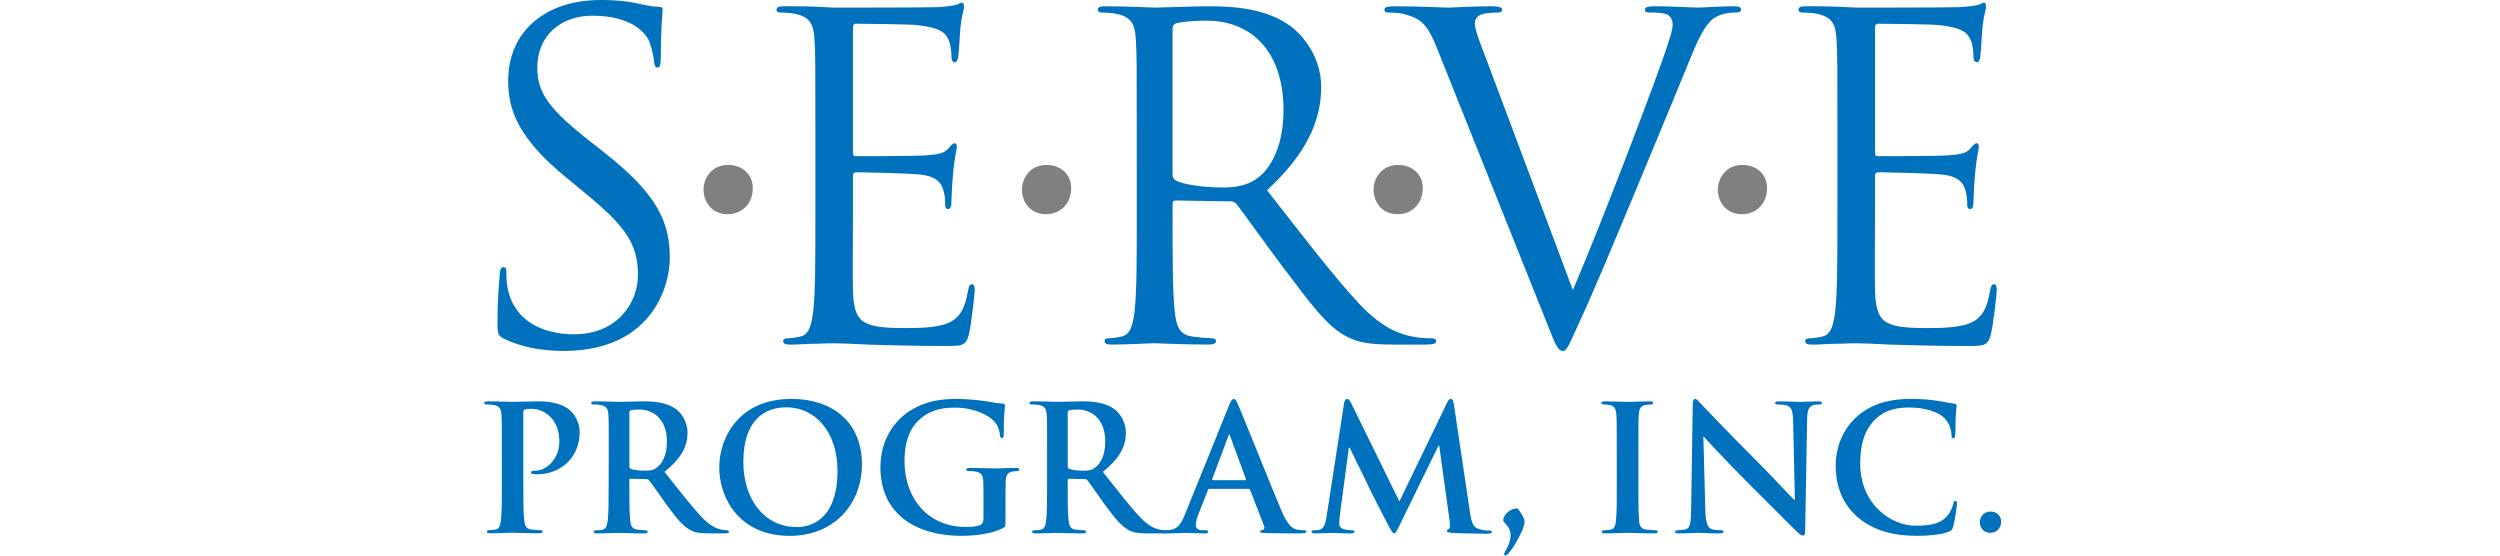 <?xml version="1.0" encoding="utf-8"?>
<!-- Generator: Adobe Illustrator 13.0.0, SVG Export Plug-In . SVG Version: 6.00 Build 14948)  -->
<!DOCTYPE svg PUBLIC "-//W3C//DTD SVG 1.1//EN" "http://www.w3.org/Graphics/SVG/1.1/DTD/svg11.dtd">
<svg version="1.1" id="Layer_1" xmlns="http://www.w3.org/2000/svg" xmlns:xlink="http://www.w3.org/1999/xlink" x="0px" y="0px"
	 width="648px" height="144px" viewBox="0 0 648 144" enable-background="new 0 0 648 144" xml:space="preserve">
<title>Asset 1</title>
<g id="Layer_2">
	<g id="Layer_1-2">
		<path fill="#0071BC" d="M130.074,117.159c0-6.882,0-8.149-0.094-9.595c-0.088-1.545-0.45-2.265-1.943-2.582
			c-0.582-0.103-1.172-0.146-1.762-0.133c-0.499,0-0.775-0.096-0.775-0.396s0.321-0.428,0.998-0.428c2.399,0,5.25,0.133,6.518,0.133
			c1.856,0,4.482-0.133,6.564-0.133c5.66,0,7.706,1.896,8.414,2.567c1.419,1.438,2.229,3.366,2.265,5.386
			c0,6.435-4.709,10.959-11.13,10.959c-0.317,0.008-0.634-0.008-0.948-0.049c-0.214-0.041-0.544-0.087-0.544-0.404
			c0-0.363,0.319-0.496,1.267-0.496c2.534,0,6.066-2.855,6.066-7.471c0-1.498-0.135-4.529-2.669-6.795
			c-1.239-1.128-2.854-1.755-4.529-1.759c-0.593-0.024-1.187,0.035-1.764,0.179c-0.227,0.096-0.364,0.362-0.364,0.854v18.098
			c0,4.171,0,7.748,0.229,9.691c0.135,1.269,0.407,2.269,1.764,2.444c0.767,0.104,1.539,0.166,2.312,0.183
			c0.495,0,0.722,0.135,0.722,0.362c0,0.31-0.36,0.453-0.856,0.453c-2.997,0-5.839-0.145-7.016-0.145
			c-1.041,0-3.892,0.145-5.705,0.145c-0.586,0-0.905-0.145-0.905-0.453c0-0.229,0.182-0.362,0.728-0.362
			c0.548-0.003,1.095-0.063,1.631-0.183c0.901-0.178,1.128-1.178,1.308-2.484c0.229-1.903,0.229-5.48,0.229-9.651L130.074,117.159z"
			/>
		<path fill="#0071BC" d="M157.788,117.159c0-6.882,0-8.149-0.088-9.595c-0.092-1.545-0.454-2.265-1.943-2.582
			c-0.584-0.103-1.177-0.146-1.77-0.133c-0.497,0-0.769-0.096-0.769-0.404c0-0.312,0.321-0.42,0.995-0.42
			c2.397,0,5.249,0.133,6.208,0.133c1.539,0,4.974-0.133,6.38-0.133c2.854,0,5.886,0.27,8.331,1.947
			c1.267,0.855,3.078,3.166,3.078,6.207c0,3.346-1.402,6.422-5.976,10.139c4.028,5.066,7.151,9.096,9.825,11.901
			c2.534,2.626,4.39,2.949,5.066,3.082c0.418,0.08,0.843,0.125,1.269,0.136c0.362,0,0.542,0.135,0.542,0.362
			c0,0.364-0.314,0.452-0.856,0.452h-4.309c-2.53,0-3.667-0.229-4.84-0.855c-1.948-1.041-3.671-3.168-6.207-6.65
			c-1.813-2.489-3.889-5.564-4.482-6.25c-0.204-0.23-0.507-0.348-0.813-0.312l-3.941-0.094c-0.225,0-0.357,0.094-0.357,0.368v0.642
			c0,4.207,0,7.785,0.214,9.688c0.133,1.31,0.404,2.308,1.761,2.485c0.737,0.098,1.478,0.158,2.22,0.183
			c0.362,0,0.544,0.135,0.544,0.362c0,0.31-0.315,0.451-0.906,0.451c-2.628,0-5.974-0.143-6.657-0.143
			c-0.856,0-3.711,0.143-5.518,0.143c-0.59,0-0.905-0.143-0.905-0.451c0-0.229,0.178-0.362,0.721-0.362
			c0.549-0.003,1.096-0.063,1.631-0.183c0.905-0.179,1.13-1.178,1.312-2.485c0.214-1.902,0.214-5.481,0.214-9.649L157.788,117.159z
			 M163.14,120.73c0,0.502,0.085,0.684,0.4,0.815c0.955,0.32,2.31,0.458,3.444,0.458c1.815,0,2.401-0.18,3.21-0.771
			c1.357-0.996,2.671-3.078,2.671-6.793c0-6.42-4.255-8.28-6.926-8.28c-1.13,0-1.944,0.045-2.402,0.183
			c-0.314,0.09-0.4,0.27-0.4,0.627L163.14,120.73z"/>
		<path fill="#0071BC" d="M186.434,121.148c0-7.742,5.111-17.746,18.692-17.746c11.271,0,18.29,6.562,18.29,16.931
			s-7.241,18.56-18.742,18.56C191.684,138.889,186.434,129.158,186.434,121.148z M217.077,122.005
			c0-10.144-5.837-16.435-13.271-16.435c-5.203,0-11.13,2.897-11.13,14.172c0,9.418,5.208,16.88,13.898,16.88
			C209.745,136.622,217.077,135.083,217.077,122.005z"/>
		<path fill="#0071BC" d="M260.62,135.218c0,1.228-0.041,1.314-0.587,1.632c-2.943,1.541-7.378,2.039-10.916,2.039
			c-11.092,0-20.914-5.25-20.914-17.744c0-7.24,3.758-12.312,7.876-14.803c4.347-2.631,8.374-2.943,12.173-2.943
			c2.69,0.043,5.374,0.283,8.029,0.722c1.18,0.239,2.374,0.407,3.574,0.501c0.542,0.048,0.643,0.229,0.643,0.538
			c0,0.507-0.321,1.768-0.321,7.427c0,0.729-0.135,0.952-0.497,0.952c-0.314,0-0.404-0.214-0.452-0.588
			c-0.137-1.041-0.359-2.49-1.539-3.761c-1.357-1.447-4.979-3.523-10.096-3.523c-2.492,0-5.796,0.177-8.964,2.805
			c-2.541,2.125-4.18,5.525-4.18,11.092c0,9.729,6.208,17.014,15.758,17.014c1.175,0,2.759,0,3.853-0.494
			c0.676-0.316,0.856-0.898,0.856-1.678v-4.254c0-2.26,0-3.982-0.042-5.338c-0.049-1.537-0.454-2.27-1.948-2.582
			c-0.582-0.103-1.172-0.146-1.764-0.137c-0.411,0-0.683-0.088-0.683-0.361c0-0.363,0.317-0.453,0.953-0.453
			c2.354,0,5.206,0.137,6.564,0.137c1.402,0,3.799-0.137,5.298-0.137c0.586,0,0.905,0.09,0.905,0.453
			c0,0.273-0.276,0.361-0.591,0.361c-0.411,0.01-0.82,0.057-1.222,0.137c-1.222,0.226-1.674,0.994-1.712,2.582
			c-0.047,1.354-0.047,3.166-0.047,5.436L260.62,135.218z"/>
		<path fill="#0071BC" d="M271.407,117.159c0-6.882,0-8.149-0.088-9.595c-0.096-1.545-0.454-2.265-1.95-2.582
			c-0.584-0.103-1.176-0.146-1.768-0.133c-0.499,0-0.762-0.096-0.762-0.404c0-0.312,0.312-0.42,1-0.42
			c2.397,0,5.249,0.133,6.208,0.133c1.537,0,4.977-0.133,6.38-0.133c2.854,0,5.889,0.27,8.331,1.947
			c1.27,0.855,3.072,3.166,3.072,6.207c0,3.346-1.396,6.422-5.968,10.139c4.024,5.07,7.136,9.104,9.803,11.904
			c2.537,2.625,4.395,2.948,5.075,3.082c0.418,0.079,0.842,0.125,1.267,0.135c0.362,0,0.542,0.135,0.542,0.362
			c0,0.365-0.319,0.452-0.856,0.452h-4.302c-2.532,0-3.665-0.227-4.842-0.855c-1.943-1.041-3.667-3.168-6.208-6.65
			c-1.811-2.488-3.891-5.564-4.478-6.25c-0.205-0.23-0.509-0.348-0.815-0.312l-3.938-0.094c-0.227,0-0.364,0.094-0.364,0.368v0.642
			c0,4.207,0,7.785,0.231,9.688c0.133,1.31,0.402,2.31,1.762,2.485c0.736,0.099,1.477,0.158,2.22,0.183
			c0.359,0,0.539,0.135,0.539,0.362c0,0.31-0.314,0.451-0.905,0.451c-2.622,0-5.974-0.143-6.652-0.143
			c-0.856,0-3.711,0.143-5.524,0.143c-0.584,0-0.901-0.143-0.901-0.451c0-0.229,0.18-0.362,0.724-0.362
			c0.548-0.003,1.094-0.063,1.629-0.183c0.901-0.178,1.13-1.178,1.312-2.485c0.227-1.901,0.227-5.479,0.227-9.649L271.407,117.159z
			 M276.758,120.73c0,0.502,0.092,0.684,0.407,0.815c0.953,0.32,2.31,0.458,3.439,0.458c1.813,0,2.402-0.18,3.211-0.771
			c1.355-0.996,2.667-3.078,2.667-6.793c0-6.42-4.255-8.28-6.922-8.28c-1.132,0-1.948,0.045-2.401,0.183
			c-0.315,0.09-0.407,0.27-0.407,0.627L276.758,120.73z"/>
		<path fill="#0071BC" d="M313.48,126.714c-0.229,0-0.316,0.097-0.409,0.366l-2.441,6.207c-0.454,1.128-0.68,2.217-0.68,2.759
			c0,0.815,0.407,1.406,1.808,1.406h0.683c0.542,0,0.677,0.095,0.677,0.364c0,0.363-0.27,0.451-0.769,0.451
			c-1.449,0-3.396-0.144-4.801-0.144c-0.494,0-2.984,0.144-5.338,0.144c-0.588,0-0.856-0.088-0.856-0.451
			c0-0.271,0.18-0.364,0.546-0.364c0.468-0.007,0.938-0.039,1.402-0.097c2.081-0.264,2.943-1.81,3.853-4.066l11.356-28.064
			c0.551-1.312,0.818-1.812,1.268-1.812c0.413,0,0.682,0.409,1.138,1.451c1.083,2.489,8.325,20.595,11.221,27.475
			c1.713,4.067,3.039,4.709,3.98,4.923c0.629,0.12,1.268,0.182,1.906,0.182c0.363,0,0.584,0.048,0.584,0.365
			c0,0.363-0.404,0.451-2.076,0.451c-1.629,0-4.939,0-8.562-0.088c-0.811-0.057-1.352-0.057-1.352-0.363
			c0-0.271,0.174-0.365,0.643-0.414c0.309-0.086,0.629-0.492,0.406-1.039l-3.625-9.321c-0.058-0.201-0.245-0.336-0.454-0.324
			L313.48,126.714z M322.713,124.46c0.23,0,0.271-0.14,0.23-0.274l-4.08-11.129c-0.045-0.183-0.09-0.414-0.214-0.414
			s-0.229,0.231-0.273,0.414l-4.16,11.082c-0.05,0.188,0,0.326,0.178,0.326L322.713,124.46z"/>
		<path fill="#0071BC" d="M348.377,104.573c0.135-0.767,0.406-1.175,0.77-1.175c0.361,0,0.643,0.229,1.221,1.398l12.354,25.176
			l12.314-25.486c0.363-0.728,0.594-1.088,0.998-1.088c0.408,0,0.68,0.453,0.816,1.398l4.117,27.708
			c0.408,2.847,0.855,4.161,2.223,4.574c0.904,0.298,1.852,0.451,2.805,0.453c0.404,0,0.723,0.041,0.723,0.309
			c0,0.368-0.545,0.507-1.176,0.507c-1.139,0-7.379-0.094-9.191-0.236c-1.045-0.084-1.314-0.215-1.314-0.492
			c0-0.229,0.186-0.361,0.5-0.494c0.271-0.1,0.406-0.682,0.232-1.943l-2.723-19.691h-0.18l-9.867,20.195
			c-1.039,2.127-1.266,2.533-1.672,2.533c-0.402,0-0.854-0.904-1.59-2.265c-1.082-2.081-4.66-9.009-5.209-10.274
			c-0.402-0.951-3.121-6.285-4.709-9.686h-0.188l-2.354,17.656c-0.088,0.705-0.133,1.416-0.133,2.125
			c0,0.856,0.586,1.264,1.355,1.445c0.621,0.146,1.258,0.225,1.896,0.23c0.363,0,0.682,0.095,0.682,0.324
			c0,0.402-0.406,0.49-1.092,0.49c-1.893,0-3.93-0.143-4.75-0.143c-0.855,0-3.033,0.143-4.48,0.143c-0.455,0-0.816-0.088-0.816-0.49
			c0-0.229,0.275-0.324,0.73-0.324c0.455,0.009,0.91-0.037,1.354-0.135c1.266-0.278,1.629-2.041,1.852-3.572L348.377,104.573z"/>
		<path fill="#0071BC" d="M393.037,131.777c0.404,0,0.545,0.229,1.133,1.131c0.77,1.135,0.992,1.863,0.992,2.354
			c0,0.456-0.27,1.449-0.59,2.176c-0.586,1.362-2.027,4.246-3.574,6.021c-0.316,0.271-0.498,0.539-0.771,0.539
			c-0.205-0.056-0.35-0.238-0.359-0.449c0-0.228,0.271-0.544,0.359-0.767c0.953-1.633,1.314-2.9,1.314-3.94
			c0-2.586-1.902-3.31-1.902-3.94C389.631,133.312,391.678,131.777,393.037,131.777z"/>
		<path fill="#0071BC" d="M419.062,117.159c0-6.882,0-8.149-0.094-9.595c-0.09-1.545-0.539-2.312-1.539-2.535
			c-0.533-0.131-1.08-0.191-1.629-0.18c-0.453,0-0.721-0.096-0.721-0.461c0-0.271,0.357-0.355,1.084-0.355
			c1.713,0,4.572,0.133,5.885,0.133c1.131,0,3.801-0.133,5.52-0.133c0.594,0,0.953,0.086,0.953,0.355
			c0,0.365-0.273,0.461-0.721,0.461c-0.457,0.002-0.912,0.047-1.361,0.133c-1.221,0.227-1.584,0.998-1.674,2.582
			c-0.094,1.444-0.094,2.713-0.094,9.595v7.962c0,4.398,0,7.979,0.184,9.912c0.135,1.225,0.449,2.047,1.807,2.225
			c0.766,0.104,1.537,0.165,2.311,0.182c0.502,0,0.727,0.136,0.727,0.363c0,0.309-0.359,0.452-0.855,0.452
			c-2.996,0-5.84-0.144-7.062-0.144c-1.037,0-3.891,0.144-5.701,0.144c-0.59,0-0.908-0.144-0.908-0.452
			c0-0.229,0.182-0.363,0.723-0.363c0.551-0.002,1.1-0.062,1.637-0.182c0.906-0.178,1.176-0.945,1.312-2.263
			c0.229-1.896,0.229-5.476,0.229-9.874L419.062,117.159z"/>
		<path fill="#0071BC" d="M442.014,132.102c0.092,3.527,0.68,4.709,1.586,5.023c0.762,0.232,1.557,0.338,2.354,0.314
			c0.498,0,0.77,0.094,0.77,0.362c0,0.365-0.408,0.452-1.039,0.452c-2.945,0-4.752-0.145-5.611-0.145
			c-0.408,0-2.533,0.145-4.887,0.145c-0.59,0-1-0.045-1-0.452c0-0.27,0.27-0.362,0.723-0.362c0.688,0.011,1.373-0.066,2.041-0.23
			c1.174-0.359,1.354-1.674,1.4-5.611l0.408-26.662c0-0.901,0.133-1.537,0.586-1.537c0.504,0,0.912,0.588,1.674,1.399
			c0.545,0.591,7.426,7.832,14.035,14.396c3.076,3.078,9.186,9.6,9.963,10.326h0.215l-0.453-20.334
			c-0.049-2.759-0.455-3.619-1.539-4.065c-0.676-0.271-1.764-0.271-2.396-0.271c-0.545,0-0.723-0.137-0.723-0.404
			c0-0.366,0.496-0.411,1.176-0.411c2.354,0,4.523,0.133,5.473,0.133c0.502,0,2.223-0.133,4.436-0.133
			c0.594,0,1.037,0.045,1.037,0.411c0,0.269-0.268,0.404-0.807,0.404c-0.455-0.018-0.91,0.026-1.354,0.133
			c-1.271,0.365-1.629,1.312-1.678,3.854l-0.496,28.559c0,1-0.184,1.412-0.592,1.412c-0.5,0-1.045-0.5-1.539-1
			c-2.852-2.721-8.646-8.646-13.357-13.312c-4.924-4.887-9.953-10.407-10.77-11.27h-0.137L442.014,132.102z"/>
		<path fill="#0071BC" d="M481.406,133.948c-4.438-3.888-5.607-8.96-5.607-13.351c0-3.072,0.941-8.416,5.289-12.402
			c3.262-2.997,7.559-4.797,14.305-4.797c2.195-0.01,4.391,0.143,6.564,0.453c1.713,0.227,3.17,0.643,4.525,0.769
			c0.496,0.048,0.676,0.271,0.676,0.538c0,0.367-0.129,0.91-0.213,2.496c-0.096,1.5-0.043,3.979-0.137,4.89
			c-0.053,0.677-0.137,1.038-0.549,1.038c-0.359,0-0.449-0.361-0.449-0.997c-0.068-1.554-0.693-3.032-1.762-4.163
			c-1.498-1.58-5.029-2.805-9.203-2.805c-3.938,0-6.516,0.994-8.506,2.805c-3.309,3.037-4.168,7.333-4.168,11.725
			c0,10.771,8.189,16.111,14.26,16.111c4.027,0,6.473-0.445,8.287-2.525c0.729-0.873,1.252-1.896,1.533-2.996
			c0.141-0.725,0.23-0.907,0.588-0.907c0.318,0,0.414,0.315,0.414,0.683c0,0.54-0.549,4.479-1.002,6.018
			c-0.215,0.772-0.404,1.002-1.176,1.311c-1.807,0.729-5.252,1.047-8.135,1.047C490.729,138.889,485.521,137.533,481.406,133.948z"
			/>
		<path fill="#0071BC" d="M513.174,135.354c0-1.131,0.816-2.762,2.764-2.762c1.539,0,2.76,1.047,2.76,2.626
			s-1.088,2.894-2.805,2.894C513.99,138.111,513.174,136.622,513.174,135.354z"/>
		<path fill="#0071BC" d="M130.676,87.812c-1.623-0.814-1.738-1.283-1.738-4.408c0-5.803,0.462-10.441,0.578-12.297
			c0.115-1.273,0.347-1.858,0.929-1.858c0.696,0,0.809,0.353,0.809,1.284c0,1.047,0,2.667,0.349,4.281
			c1.74,8.588,9.398,11.836,17.168,11.836c11.13,0,16.588-8.004,16.588-15.425c0-8.005-3.361-12.644-13.339-20.882l-5.221-4.292
			C134.503,35.959,131.72,28.769,131.72,20.88C131.72,8.47,141.001,0,155.731,0c4.527,0,7.89,0.464,10.79,1.16
			c2.203,0.462,3.134,0.58,4.067,0.58c0.933,0,1.167,0.231,1.167,0.813c0,0.582-0.469,4.409-0.469,12.29
			c0,1.858-0.233,2.671-0.813,2.671c-0.695,0-0.809-0.58-0.927-1.498c-0.116-1.394-0.813-4.523-1.509-5.801
			c-0.696-1.278-3.833-6.149-14.498-6.149c-8.007,0-14.268,4.987-14.268,13.457c0,6.612,3.018,10.79,14.153,19.493l3.247,2.547
			c13.699,10.79,16.935,17.979,16.935,27.265c0,4.754-1.85,13.574-9.846,19.264c-4.989,3.477-11.256,4.874-17.52,4.874
			C140.77,90.949,135.433,90.132,130.676,87.812z"/>
		<path fill="#0071BC" d="M211.353,35.262c0-18.095,0-21.338-0.231-25.056c-0.231-3.938-1.158-5.796-4.987-6.61
			c-0.929-0.233-2.903-0.347-3.943-0.347c-0.469,0-0.931-0.231-0.931-0.695c0-0.696,0.58-0.931,1.856-0.931
			c2.669,0,5.798,0,8.348,0.118l4.754,0.231c0.817,0,23.896,0,26.567-0.113c2.205-0.118,4.067-0.349,4.987-0.578
			c0.578-0.12,1.044-0.584,1.625-0.584c0.347,0,0.464,0.464,0.464,1.044c0,0.813-0.58,2.207-0.927,5.447
			c-0.118,1.167-0.351,6.267-0.584,7.656c-0.116,0.584-0.347,1.284-0.813,1.284c-0.693,0-0.925-0.582-0.925-1.513
			c0-0.813-0.118-2.782-0.696-4.176c-0.813-1.856-1.971-3.249-8.236-3.938c-1.973-0.231-14.615-0.351-15.893-0.351
			c-0.464,0-0.7,0.351-0.7,1.16v32.015c0,0.813,0.118,1.158,0.7,1.158c1.509,0,15.777,0,18.444-0.231
			c2.782-0.231,4.409-0.462,5.452-1.623c0.811-0.925,1.284-1.498,1.74-1.498c0.349,0,0.58,0.231,0.58,0.924
			c0,0.694-0.58,2.667-0.929,6.499c-0.231,2.322-0.462,6.612-0.462,7.427c0,0.922,0,2.2-0.813,2.2c-0.578,0-0.809-0.462-0.809-1.04
			c0-1.16,0-2.327-0.466-3.829c-0.464-1.629-1.499-3.598-6.032-4.067c-3.129-0.351-14.617-0.584-16.591-0.584
			c-0.578,0-0.813,0.345-0.813,0.815v10.208c0,3.949-0.113,17.399,0,19.837c0.351,8.006,2.091,9.511,13.459,9.511
			c3.018,0,8.121,0,11.13-1.273c3.009-1.272,4.409-3.601,5.223-8.348c0.233-1.285,0.462-1.745,1.042-1.745
			c0.698,0,0.698,0.927,0.698,1.745c0,0.922-0.931,8.815-1.498,11.25c-0.813,3.014-1.742,3.014-6.267,3.014
			c-8.701,0-15.078-0.231-19.604-0.345c-4.525-0.23-7.31-0.352-9.05-0.352c-0.227,0-2.205,0-4.641,0.119
			c-2.322,0-4.989,0.231-6.725,0.231c-1.284,0-1.858-0.231-1.858-0.935c0-0.345,0.231-0.688,0.925-0.688
			c1.173-0.043,2.339-0.197,3.482-0.463c2.322-0.465,2.905-3.018,3.363-6.389c0.582-4.871,0.582-14.029,0.582-25.168L211.353,35.262
			z"/>
		<path fill="#0071BC" d="M294.646,35.262c0-18.095,0-21.338-0.231-25.056c-0.231-3.938-1.158-5.796-4.989-6.61
			c-0.927-0.233-2.9-0.347-3.942-0.347c-0.46,0-0.927-0.231-0.927-0.695c0-0.696,0.58-0.931,1.852-0.931
			c5.221,0,12.532,0.349,13.11,0.349c1.284,0,10.092-0.349,13.699-0.349c7.31,0,15.079,0.7,21.227,5.107
			c2.902,2.087,8.008,7.77,8.008,15.773c0,8.583-3.602,17.164-14.039,26.8c9.51,12.175,17.398,22.505,24.129,29.689
			c6.268,6.619,11.25,7.893,14.156,8.348c1.494,0.242,3.008,0.359,4.521,0.352c0.574,0,1.039,0.346,1.039,0.689
			c0,0.702-0.695,0.934-2.783,0.934h-8.236c-6.5,0-9.395-0.584-12.414-2.205c-4.99-2.666-9.047-8.348-15.658-17.052
			c-4.873-6.381-10.323-14.153-12.644-17.171c-0.465-0.46-0.812-0.691-1.512-0.691l-14.266-0.231c-0.584,0-0.813,0.336-0.813,0.922
			v2.783c0,11.13,0,20.298,0.58,25.167c0.349,3.371,1.04,5.924,4.527,6.389c1.729,0.242,3.471,0.396,5.216,0.463
			c0.698,0,0.931,0.345,0.931,0.689c0,0.582-0.582,0.934-1.859,0.934c-6.379,0-13.686-0.352-14.271-0.352
			c-0.111,0-7.423,0.352-10.899,0.352c-1.285,0-1.856-0.231-1.856-0.934c0-0.346,0.229-0.689,0.927-0.689
			c1.174-0.043,2.341-0.196,3.485-0.463c2.312-0.465,2.898-3.018,3.354-6.389c0.584-4.869,0.584-14.029,0.584-25.167L294.646,35.262
			z M303.927,45.358c-0.022,0.583,0.295,1.125,0.813,1.391c1.74,1.039,7.074,1.854,12.181,1.854c2.781,0,6.028-0.345,8.7-2.198
			c4.064-2.793,7.061-9.052,7.061-17.869c0.012-14.499-7.641-23.185-20.057-23.185c-3.475,0-6.611,0.342-7.771,0.693
			c-0.583,0.208-0.961,0.773-0.929,1.392v37.922H303.927z"/>
		<path fill="#0071BC" d="M407.689,75.168c6.721-15.538,22.26-56.028,24.828-64.38c0.574-1.742,1.041-3.362,1.041-4.409
			c0-0.925-0.352-2.089-1.512-2.671c-1.395-0.458-3.129-0.458-4.404-0.458c-0.703,0-1.285-0.118-1.285-0.695
			c0-0.696,0.693-0.931,2.555-0.931c4.641,0,9.975,0.349,11.365,0.349c0.697,0,5.684-0.349,9.053-0.349
			c1.283,0,1.969,0.235,1.969,0.813s-0.463,0.813-1.395,0.813c-0.814,0-3.359,0-5.564,1.392c-1.498,1.042-3.25,3.014-6.379,10.903
			c-1.283,3.249-7.062,17.17-12.992,31.437c-7.062,16.941-12.291,29.461-14.963,35.15c-3.25,6.961-3.717,8.818-4.873,8.818
			c-1.395,0-1.971-1.627-4.17-7.193l-28.432-71.11c-2.547-6.498-4.293-7.774-8.348-8.938c-1.732-0.458-3.705-0.458-4.402-0.458
			s-0.934-0.349-0.934-0.813c0-0.696,1.164-0.813,3.021-0.813c5.564,0,12.182,0.349,13.574,0.349c1.162,0,6.385-0.349,10.789-0.349
			c2.086,0,3.133,0.235,3.133,0.813s-0.352,0.813-1.162,0.813c-1.285,0-3.363,0.114-4.406,0.576
			c-1.285,0.584-1.514,1.515-1.514,2.322c0,1.498,1.396,5.103,3.137,9.632L407.689,75.168z"/>
		<path fill="#0071BC" d="M476.262,35.262c0-18.095,0-21.338-0.232-25.056c-0.23-3.938-1.166-5.796-4.984-6.61
			c-0.932-0.233-2.906-0.347-3.945-0.347c-0.467,0-0.934-0.231-0.934-0.695c0-0.696,0.58-0.931,1.857-0.931
			c2.67,0,5.803,0,8.348,0.118l4.76,0.231c0.812,0,23.895,0,26.561-0.113c2.205-0.118,4.068-0.349,4.99-0.578
			c0.584-0.12,1.041-0.584,1.623-0.584c0.352,0,0.463,0.464,0.463,1.044c0,0.813-0.576,2.207-0.926,5.447
			c-0.119,1.167-0.35,6.267-0.576,7.656c-0.123,0.584-0.354,1.284-0.814,1.284c-0.699,0-0.93-0.582-0.93-1.513
			c0-0.813-0.117-2.782-0.695-4.176c-0.814-1.856-1.973-3.249-8.234-3.938c-1.975-0.231-14.619-0.351-15.896-0.351
			c-0.461,0-0.689,0.351-0.689,1.16v32.015c0,0.813,0.109,1.158,0.689,1.158c1.498,0,15.777,0,18.443-0.231
			c2.783-0.231,4.41-0.462,5.457-1.623c0.809-0.925,1.271-1.498,1.738-1.498c0.348,0,0.576,0.231,0.576,0.924
			c0,0.694-0.576,2.667-0.922,6.499c-0.236,2.322-0.467,6.612-0.467,7.427c0,0.922,0,2.2-0.809,2.2c-0.586,0-0.816-0.462-0.816-1.04
			c0-1.16,0-2.327-0.463-3.829c-0.469-1.629-1.51-3.598-6.035-4.067c-3.129-0.351-14.617-0.584-16.586-0.584
			c-0.578,0-0.809,0.345-0.809,0.815v10.208c0,3.949-0.117,17.399,0,19.837c0.346,8.006,2.082,9.511,13.449,9.511
			c3.018,0,8.121,0,11.141-1.273c3.021-1.272,4.408-3.601,5.223-8.348c0.215-1.285,0.461-1.745,1.041-1.745
			c0.695,0,0.695,0.927,0.695,1.745c0,0.922-0.926,8.815-1.514,11.25c-0.807,3.014-1.734,3.014-6.262,3.014
			c-8.703,0-15.076-0.231-19.6-0.345c-4.529-0.23-7.312-0.352-9.049-0.352c-0.232,0-2.203,0-4.643,0.119
			c-2.318,0-4.988,0.231-6.727,0.231c-1.285,0-1.855-0.231-1.855-0.935c0-0.345,0.215-0.688,0.926-0.688
			c1.172-0.043,2.338-0.197,3.48-0.463c2.316-0.465,2.9-3.018,3.361-6.389c0.582-4.871,0.582-14.029,0.582-25.168L476.262,35.262z"
			/>
		<path fill="#808080" d="M182.352,49.14c0-2.667,1.86-6.385,6.381-6.385c3.598,0,6.385,2.32,6.385,6.034s-2.556,6.729-6.499,6.729
			C184.212,55.519,182.352,52.038,182.352,49.14z"/>
		<path fill="#808080" d="M264.887,49.14c0-2.667,1.858-6.385,6.379-6.385c3.594,0,6.38,2.32,6.38,6.034s-2.549,6.729-6.494,6.729
			C266.745,55.519,264.887,52.038,264.887,49.14z"/>
		<path fill="#808080" d="M356.025,49.14c0-2.667,1.855-6.385,6.377-6.385c3.59,0,6.383,2.32,6.383,6.034s-2.553,6.729-6.496,6.729
			C357.883,55.519,356.025,52.038,356.025,49.14z"/>
		<path fill="#808080" d="M445.266,49.14c0-2.667,1.855-6.385,6.377-6.385c3.596,0,6.383,2.32,6.383,6.034s-2.551,6.729-6.496,6.729
			C447.121,55.519,445.266,52.038,445.266,49.14z"/>
	</g>
</g>
</svg>
